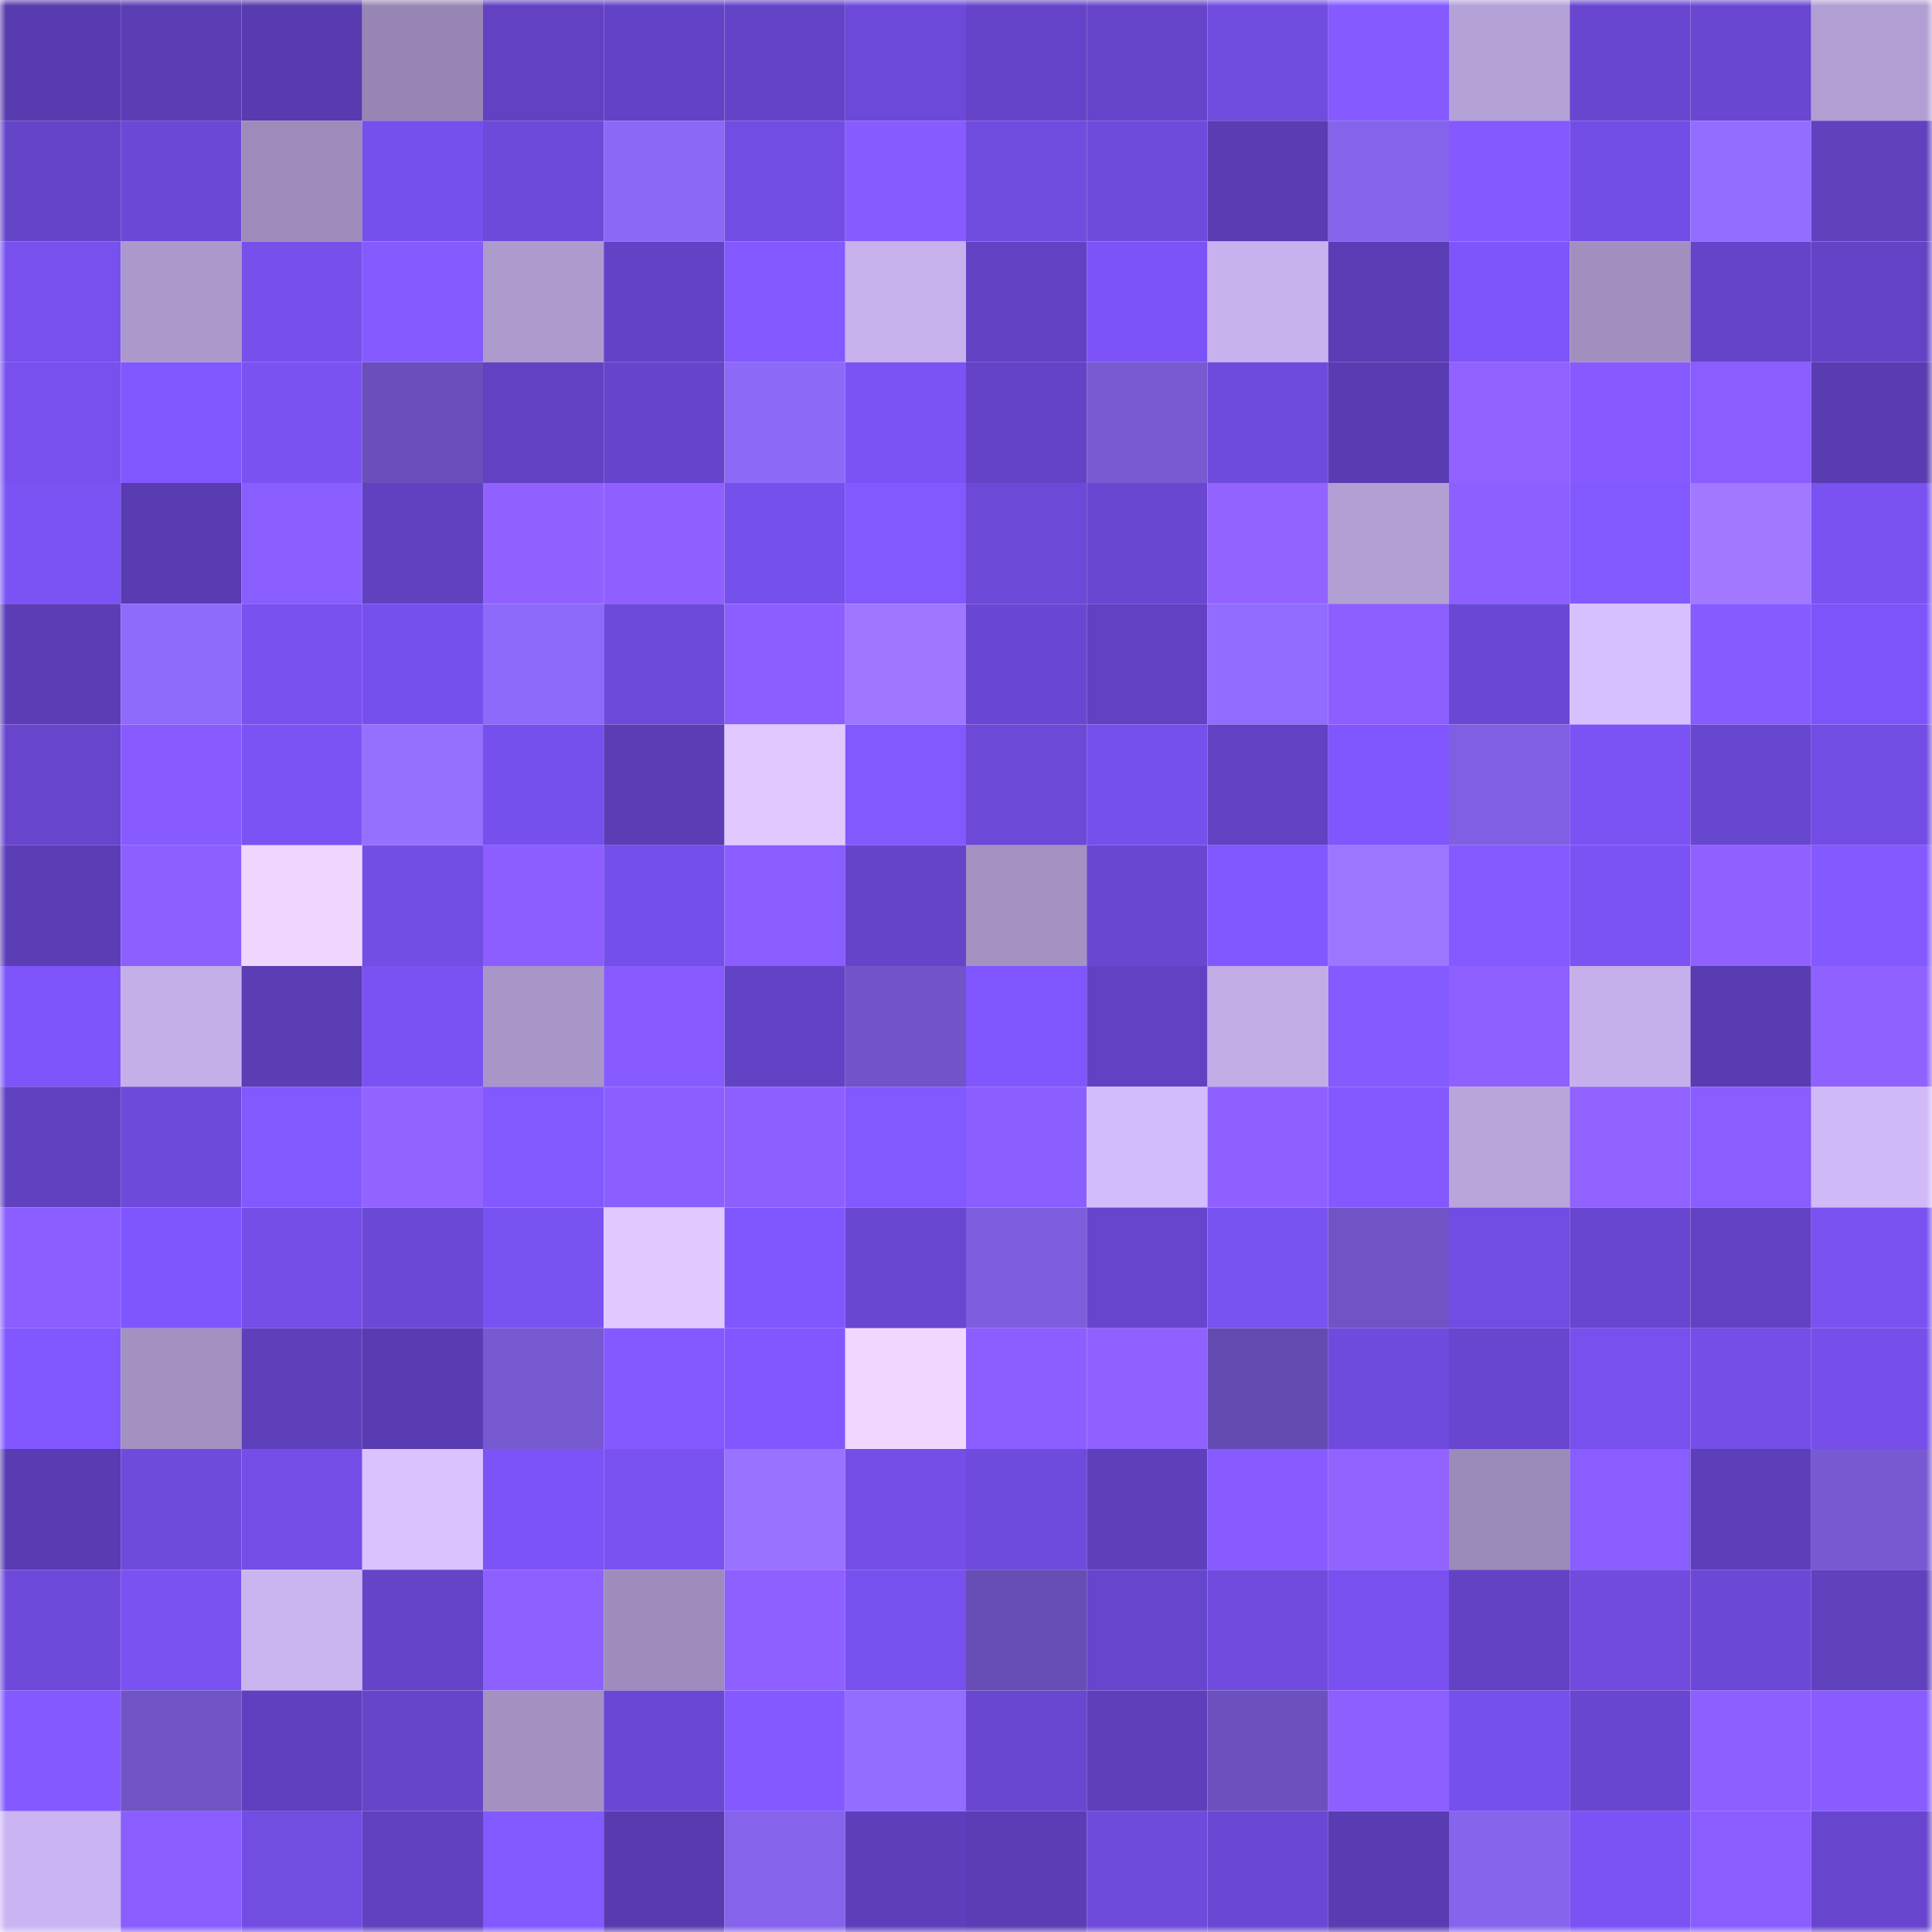 <svg viewBox="0 0 160 160" fill="none" role="img" xmlns="http://www.w3.org/2000/svg" width="240" height="240" name="linea%2Csk868.linea.eth"><mask id="2103100653" mask-type="alpha" maskUnits="userSpaceOnUse" x="0" y="0" width="160" height="160"><rect width="160" height="160" fill="#FFFFFF"></rect></mask><g mask="url(#2103100653)"><rect x="0" y="0" width="10" height="10" fill="#583baf"></rect><rect x="10" y="0" width="10" height="10" fill="#5b3db4"></rect><rect x="20" y="0" width="10" height="10" fill="#583baf"></rect><rect x="30" y="0" width="10" height="10" fill="#9786b4"></rect><rect x="40" y="0" width="10" height="10" fill="#6242c3"></rect><rect x="50" y="0" width="10" height="10" fill="#6343c5"></rect><rect x="60" y="0" width="10" height="10" fill="#6343c6"></rect><rect x="70" y="0" width="10" height="10" fill="#6c49d8"></rect><rect x="80" y="0" width="10" height="10" fill="#6544c9"></rect><rect x="90" y="0" width="10" height="10" fill="#6645ca"></rect><rect x="100" y="0" width="10" height="10" fill="#704cdf"></rect><rect x="110" y="0" width="10" height="10" fill="#855aff"></rect><rect x="120" y="0" width="10" height="10" fill="#b4a1d7"></rect><rect x="130" y="0" width="10" height="10" fill="#6846d0"></rect><rect x="140" y="0" width="10" height="10" fill="#6947d1"></rect><rect x="150" y="0" width="10" height="10" fill="#b19ed2"></rect><rect x="0" y="10" width="10" height="10" fill="#6444c7"></rect><rect x="10" y="10" width="10" height="10" fill="#6b48d5"></rect><rect x="20" y="10" width="10" height="10" fill="#9d8cba"></rect><rect x="30" y="10" width="10" height="10" fill="#7650ec"></rect><rect x="40" y="10" width="10" height="10" fill="#6d4ad9"></rect><rect x="50" y="10" width="10" height="10" fill="#8b68f6"></rect><rect x="60" y="10" width="10" height="10" fill="#724de3"></rect><rect x="70" y="10" width="10" height="10" fill="#865bff"></rect><rect x="80" y="10" width="10" height="10" fill="#704cdf"></rect><rect x="90" y="10" width="10" height="10" fill="#6f4bdc"></rect><rect x="100" y="10" width="10" height="10" fill="#5a3db3"></rect><rect x="110" y="10" width="10" height="10" fill="#8563ea"></rect><rect x="120" y="10" width="10" height="10" fill="#8459ff"></rect><rect x="130" y="10" width="10" height="10" fill="#734ee6"></rect><rect x="140" y="10" width="10" height="10" fill="#926dff"></rect><rect x="150" y="10" width="10" height="10" fill="#6041be"></rect><rect x="0" y="20" width="10" height="10" fill="#7750ed"></rect><rect x="10" y="20" width="10" height="10" fill="#ab99cc"></rect><rect x="20" y="20" width="10" height="10" fill="#7750ec"></rect><rect x="30" y="20" width="10" height="10" fill="#855aff"></rect><rect x="40" y="20" width="10" height="10" fill="#ad9bce"></rect><rect x="50" y="20" width="10" height="10" fill="#6343c5"></rect><rect x="60" y="20" width="10" height="10" fill="#8359ff"></rect><rect x="70" y="20" width="10" height="10" fill="#c6b1ec"></rect><rect x="80" y="20" width="10" height="10" fill="#6242c3"></rect><rect x="90" y="20" width="10" height="10" fill="#7c53f6"></rect><rect x="100" y="20" width="10" height="10" fill="#c8b2ee"></rect><rect x="110" y="20" width="10" height="10" fill="#5b3db5"></rect><rect x="120" y="20" width="10" height="10" fill="#7e55fa"></rect><rect x="130" y="20" width="10" height="10" fill="#a18fbf"></rect><rect x="140" y="20" width="10" height="10" fill="#6544ca"></rect><rect x="150" y="20" width="10" height="10" fill="#6343c6"></rect><rect x="0" y="30" width="10" height="10" fill="#7750ed"></rect><rect x="10" y="30" width="10" height="10" fill="#8157ff"></rect><rect x="20" y="30" width="10" height="10" fill="#7a52f2"></rect><rect x="30" y="30" width="10" height="10" fill="#6a4fbb"></rect><rect x="40" y="30" width="10" height="10" fill="#6242c2"></rect><rect x="50" y="30" width="10" height="10" fill="#6645cc"></rect><rect x="60" y="30" width="10" height="10" fill="#8d69f8"></rect><rect x="70" y="30" width="10" height="10" fill="#7b53f5"></rect><rect x="80" y="30" width="10" height="10" fill="#6443c7"></rect><rect x="90" y="30" width="10" height="10" fill="#785ad3"></rect><rect x="100" y="30" width="10" height="10" fill="#6f4bdd"></rect><rect x="110" y="30" width="10" height="10" fill="#593cb1"></rect><rect x="120" y="30" width="10" height="10" fill="#9162ff"></rect><rect x="130" y="30" width="10" height="10" fill="#865aff"></rect><rect x="140" y="30" width="10" height="10" fill="#8a5dff"></rect><rect x="150" y="30" width="10" height="10" fill="#583cb0"></rect><rect x="0" y="40" width="10" height="10" fill="#7b53f5"></rect><rect x="10" y="40" width="10" height="10" fill="#593cb1"></rect><rect x="20" y="40" width="10" height="10" fill="#8a5dff"></rect><rect x="30" y="40" width="10" height="10" fill="#6041c0"></rect><rect x="40" y="40" width="10" height="10" fill="#9061ff"></rect><rect x="50" y="40" width="10" height="10" fill="#8f60ff"></rect><rect x="60" y="40" width="10" height="10" fill="#7650eb"></rect><rect x="70" y="40" width="10" height="10" fill="#8258ff"></rect><rect x="80" y="40" width="10" height="10" fill="#6c49d7"></rect><rect x="90" y="40" width="10" height="10" fill="#6947d1"></rect><rect x="100" y="40" width="10" height="10" fill="#9263ff"></rect><rect x="110" y="40" width="10" height="10" fill="#b29fd4"></rect><rect x="120" y="40" width="10" height="10" fill="#8d5fff"></rect><rect x="130" y="40" width="10" height="10" fill="#8258ff"></rect><rect x="140" y="40" width="10" height="10" fill="#a178ff"></rect><rect x="150" y="40" width="10" height="10" fill="#7952f1"></rect><rect x="0" y="50" width="10" height="10" fill="#5b3eb6"></rect><rect x="10" y="50" width="10" height="10" fill="#8e6bfb"></rect><rect x="20" y="50" width="10" height="10" fill="#7851ee"></rect><rect x="30" y="50" width="10" height="10" fill="#7650ec"></rect><rect x="40" y="50" width="10" height="10" fill="#8e6afb"></rect><rect x="50" y="50" width="10" height="10" fill="#6e4adb"></rect><rect x="60" y="50" width="10" height="10" fill="#8b5eff"></rect><rect x="70" y="50" width="10" height="10" fill="#9e76ff"></rect><rect x="80" y="50" width="10" height="10" fill="#6a47d3"></rect><rect x="90" y="50" width="10" height="10" fill="#6242c3"></rect><rect x="100" y="50" width="10" height="10" fill="#916cff"></rect><rect x="110" y="50" width="10" height="10" fill="#8d5fff"></rect><rect x="120" y="50" width="10" height="10" fill="#6a48d3"></rect><rect x="130" y="50" width="10" height="10" fill="#d7c0ff"></rect><rect x="140" y="50" width="10" height="10" fill="#865bff"></rect><rect x="150" y="50" width="10" height="10" fill="#7d54f9"></rect><rect x="0" y="60" width="10" height="10" fill="#6745cc"></rect><rect x="10" y="60" width="10" height="10" fill="#875bff"></rect><rect x="20" y="60" width="10" height="10" fill="#7b53f5"></rect><rect x="30" y="60" width="10" height="10" fill="#9570ff"></rect><rect x="40" y="60" width="10" height="10" fill="#7650ec"></rect><rect x="50" y="60" width="10" height="10" fill="#5b3eb6"></rect><rect x="60" y="60" width="10" height="10" fill="#e1c9ff"></rect><rect x="70" y="60" width="10" height="10" fill="#8258ff"></rect><rect x="80" y="60" width="10" height="10" fill="#6c49d7"></rect><rect x="90" y="60" width="10" height="10" fill="#7650eb"></rect><rect x="100" y="60" width="10" height="10" fill="#6242c2"></rect><rect x="110" y="60" width="10" height="10" fill="#8056fe"></rect><rect x="120" y="60" width="10" height="10" fill="#8060e2"></rect><rect x="130" y="60" width="10" height="10" fill="#7b53f4"></rect><rect x="140" y="60" width="10" height="10" fill="#6847d0"></rect><rect x="150" y="60" width="10" height="10" fill="#724de3"></rect><rect x="0" y="70" width="10" height="10" fill="#5b3db5"></rect><rect x="10" y="70" width="10" height="10" fill="#8c5fff"></rect><rect x="20" y="70" width="10" height="10" fill="#f0d6ff"></rect><rect x="30" y="70" width="10" height="10" fill="#734ee5"></rect><rect x="40" y="70" width="10" height="10" fill="#8c5eff"></rect><rect x="50" y="70" width="10" height="10" fill="#754fe9"></rect><rect x="60" y="70" width="10" height="10" fill="#895dff"></rect><rect x="70" y="70" width="10" height="10" fill="#6544c9"></rect><rect x="80" y="70" width="10" height="10" fill="#a492c3"></rect><rect x="90" y="70" width="10" height="10" fill="#6947d1"></rect><rect x="100" y="70" width="10" height="10" fill="#8157ff"></rect><rect x="110" y="70" width="10" height="10" fill="#9d76ff"></rect><rect x="120" y="70" width="10" height="10" fill="#855aff"></rect><rect x="130" y="70" width="10" height="10" fill="#7b53f4"></rect><rect x="140" y="70" width="10" height="10" fill="#9061ff"></rect><rect x="150" y="70" width="10" height="10" fill="#8459ff"></rect><rect x="0" y="80" width="10" height="10" fill="#7d55fa"></rect><rect x="10" y="80" width="10" height="10" fill="#c4afe9"></rect><rect x="20" y="80" width="10" height="10" fill="#5b3db4"></rect><rect x="30" y="80" width="10" height="10" fill="#7a52f3"></rect><rect x="40" y="80" width="10" height="10" fill="#a996c9"></rect><rect x="50" y="80" width="10" height="10" fill="#875bff"></rect><rect x="60" y="80" width="10" height="10" fill="#6343c5"></rect><rect x="70" y="80" width="10" height="10" fill="#7155c8"></rect><rect x="80" y="80" width="10" height="10" fill="#8056fe"></rect><rect x="90" y="80" width="10" height="10" fill="#6242c3"></rect><rect x="100" y="80" width="10" height="10" fill="#c1ace6"></rect><rect x="110" y="80" width="10" height="10" fill="#855aff"></rect><rect x="120" y="80" width="10" height="10" fill="#8e60ff"></rect><rect x="130" y="80" width="10" height="10" fill="#c5b0eb"></rect><rect x="140" y="80" width="10" height="10" fill="#583cb0"></rect><rect x="150" y="80" width="10" height="10" fill="#8f61ff"></rect><rect x="0" y="90" width="10" height="10" fill="#6041c0"></rect><rect x="10" y="90" width="10" height="10" fill="#6d4ad9"></rect><rect x="20" y="90" width="10" height="10" fill="#8258ff"></rect><rect x="30" y="90" width="10" height="10" fill="#9263ff"></rect><rect x="40" y="90" width="10" height="10" fill="#8258ff"></rect><rect x="50" y="90" width="10" height="10" fill="#8b5eff"></rect><rect x="60" y="90" width="10" height="10" fill="#8d5fff"></rect><rect x="70" y="90" width="10" height="10" fill="#8258ff"></rect><rect x="80" y="90" width="10" height="10" fill="#8b5eff"></rect><rect x="90" y="90" width="10" height="10" fill="#d3bcfb"></rect><rect x="100" y="90" width="10" height="10" fill="#8f60ff"></rect><rect x="110" y="90" width="10" height="10" fill="#8359ff"></rect><rect x="120" y="90" width="10" height="10" fill="#b9a5dc"></rect><rect x="130" y="90" width="10" height="10" fill="#9162ff"></rect><rect x="140" y="90" width="10" height="10" fill="#8a5dff"></rect><rect x="150" y="90" width="10" height="10" fill="#cfb9f7"></rect><rect x="0" y="100" width="10" height="10" fill="#8b5eff"></rect><rect x="10" y="100" width="10" height="10" fill="#7f56fd"></rect><rect x="20" y="100" width="10" height="10" fill="#744ee6"></rect><rect x="30" y="100" width="10" height="10" fill="#6b49d6"></rect><rect x="40" y="100" width="10" height="10" fill="#7952f2"></rect><rect x="50" y="100" width="10" height="10" fill="#e1c8ff"></rect><rect x="60" y="100" width="10" height="10" fill="#8056fe"></rect><rect x="70" y="100" width="10" height="10" fill="#6947d1"></rect><rect x="80" y="100" width="10" height="10" fill="#7e5edf"></rect><rect x="90" y="100" width="10" height="10" fill="#6746ce"></rect><rect x="100" y="100" width="10" height="10" fill="#7952f2"></rect><rect x="110" y="100" width="10" height="10" fill="#7054c6"></rect><rect x="120" y="100" width="10" height="10" fill="#724de3"></rect><rect x="130" y="100" width="10" height="10" fill="#6846d0"></rect><rect x="140" y="100" width="10" height="10" fill="#6242c2"></rect><rect x="150" y="100" width="10" height="10" fill="#7952f1"></rect><rect x="0" y="110" width="10" height="10" fill="#8157ff"></rect><rect x="10" y="110" width="10" height="10" fill="#a291c1"></rect><rect x="20" y="110" width="10" height="10" fill="#5f40bc"></rect><rect x="30" y="110" width="10" height="10" fill="#593cb1"></rect><rect x="40" y="110" width="10" height="10" fill="#7759d1"></rect><rect x="50" y="110" width="10" height="10" fill="#8459ff"></rect><rect x="60" y="110" width="10" height="10" fill="#8257ff"></rect><rect x="70" y="110" width="10" height="10" fill="#f1d7ff"></rect><rect x="80" y="110" width="10" height="10" fill="#8c5eff"></rect><rect x="90" y="110" width="10" height="10" fill="#9061ff"></rect><rect x="100" y="110" width="10" height="10" fill="#644bb1"></rect><rect x="110" y="110" width="10" height="10" fill="#6f4bdd"></rect><rect x="120" y="110" width="10" height="10" fill="#6846cf"></rect><rect x="130" y="110" width="10" height="10" fill="#7750ed"></rect><rect x="140" y="110" width="10" height="10" fill="#744ee7"></rect><rect x="150" y="110" width="10" height="10" fill="#764fea"></rect><rect x="0" y="120" width="10" height="10" fill="#593cb1"></rect><rect x="10" y="120" width="10" height="10" fill="#6f4bdc"></rect><rect x="20" y="120" width="10" height="10" fill="#744ee7"></rect><rect x="30" y="120" width="10" height="10" fill="#dac2ff"></rect><rect x="40" y="120" width="10" height="10" fill="#7c53f6"></rect><rect x="50" y="120" width="10" height="10" fill="#7952f1"></rect><rect x="60" y="120" width="10" height="10" fill="#9972ff"></rect><rect x="70" y="120" width="10" height="10" fill="#744ee6"></rect><rect x="80" y="120" width="10" height="10" fill="#6f4bdd"></rect><rect x="90" y="120" width="10" height="10" fill="#5e40bc"></rect><rect x="100" y="120" width="10" height="10" fill="#875bff"></rect><rect x="110" y="120" width="10" height="10" fill="#9263ff"></rect><rect x="120" y="120" width="10" height="10" fill="#9b8bb9"></rect><rect x="130" y="120" width="10" height="10" fill="#895dff"></rect><rect x="140" y="120" width="10" height="10" fill="#5d3fb9"></rect><rect x="150" y="120" width="10" height="10" fill="#7759d2"></rect><rect x="0" y="130" width="10" height="10" fill="#6e4adb"></rect><rect x="10" y="130" width="10" height="10" fill="#7a52f2"></rect><rect x="20" y="130" width="10" height="10" fill="#cbb5f1"></rect><rect x="30" y="130" width="10" height="10" fill="#6444c7"></rect><rect x="40" y="130" width="10" height="10" fill="#8e60ff"></rect><rect x="50" y="130" width="10" height="10" fill="#9e8dbc"></rect><rect x="60" y="130" width="10" height="10" fill="#8e60ff"></rect><rect x="70" y="130" width="10" height="10" fill="#7751ee"></rect><rect x="80" y="130" width="10" height="10" fill="#674db6"></rect><rect x="90" y="130" width="10" height="10" fill="#6746ce"></rect><rect x="100" y="130" width="10" height="10" fill="#704bde"></rect><rect x="110" y="130" width="10" height="10" fill="#7851f0"></rect><rect x="120" y="130" width="10" height="10" fill="#6343c4"></rect><rect x="130" y="130" width="10" height="10" fill="#704bde"></rect><rect x="140" y="130" width="10" height="10" fill="#6b48d6"></rect><rect x="150" y="130" width="10" height="10" fill="#6041be"></rect><rect x="0" y="140" width="10" height="10" fill="#8459ff"></rect><rect x="10" y="140" width="10" height="10" fill="#7053c5"></rect><rect x="20" y="140" width="10" height="10" fill="#5f40be"></rect><rect x="30" y="140" width="10" height="10" fill="#6645cb"></rect><rect x="40" y="140" width="10" height="10" fill="#a291c1"></rect><rect x="50" y="140" width="10" height="10" fill="#6a48d3"></rect><rect x="60" y="140" width="10" height="10" fill="#8459ff"></rect><rect x="70" y="140" width="10" height="10" fill="#926dff"></rect><rect x="80" y="140" width="10" height="10" fill="#6947d1"></rect><rect x="90" y="140" width="10" height="10" fill="#5e40bc"></rect><rect x="100" y="140" width="10" height="10" fill="#6c51be"></rect><rect x="110" y="140" width="10" height="10" fill="#8d5fff"></rect><rect x="120" y="140" width="10" height="10" fill="#7650ec"></rect><rect x="130" y="140" width="10" height="10" fill="#6846d0"></rect><rect x="140" y="140" width="10" height="10" fill="#8c5fff"></rect><rect x="150" y="140" width="10" height="10" fill="#885cff"></rect><rect x="0" y="150" width="10" height="10" fill="#cab4f1"></rect><rect x="10" y="150" width="10" height="10" fill="#8a5dff"></rect><rect x="20" y="150" width="10" height="10" fill="#714de2"></rect><rect x="30" y="150" width="10" height="10" fill="#6041c0"></rect><rect x="40" y="150" width="10" height="10" fill="#8258ff"></rect><rect x="50" y="150" width="10" height="10" fill="#583baf"></rect><rect x="60" y="150" width="10" height="10" fill="#8563ea"></rect><rect x="70" y="150" width="10" height="10" fill="#5e3fbb"></rect><rect x="80" y="150" width="10" height="10" fill="#5b3db5"></rect><rect x="90" y="150" width="10" height="10" fill="#6f4bdc"></rect><rect x="100" y="150" width="10" height="10" fill="#6a48d3"></rect><rect x="110" y="150" width="10" height="10" fill="#593cb1"></rect><rect x="120" y="150" width="10" height="10" fill="#8665ed"></rect><rect x="130" y="150" width="10" height="10" fill="#7b53f4"></rect><rect x="140" y="150" width="10" height="10" fill="#8a5dff"></rect><rect x="150" y="150" width="10" height="10" fill="#6745cd"></rect></g></svg>
